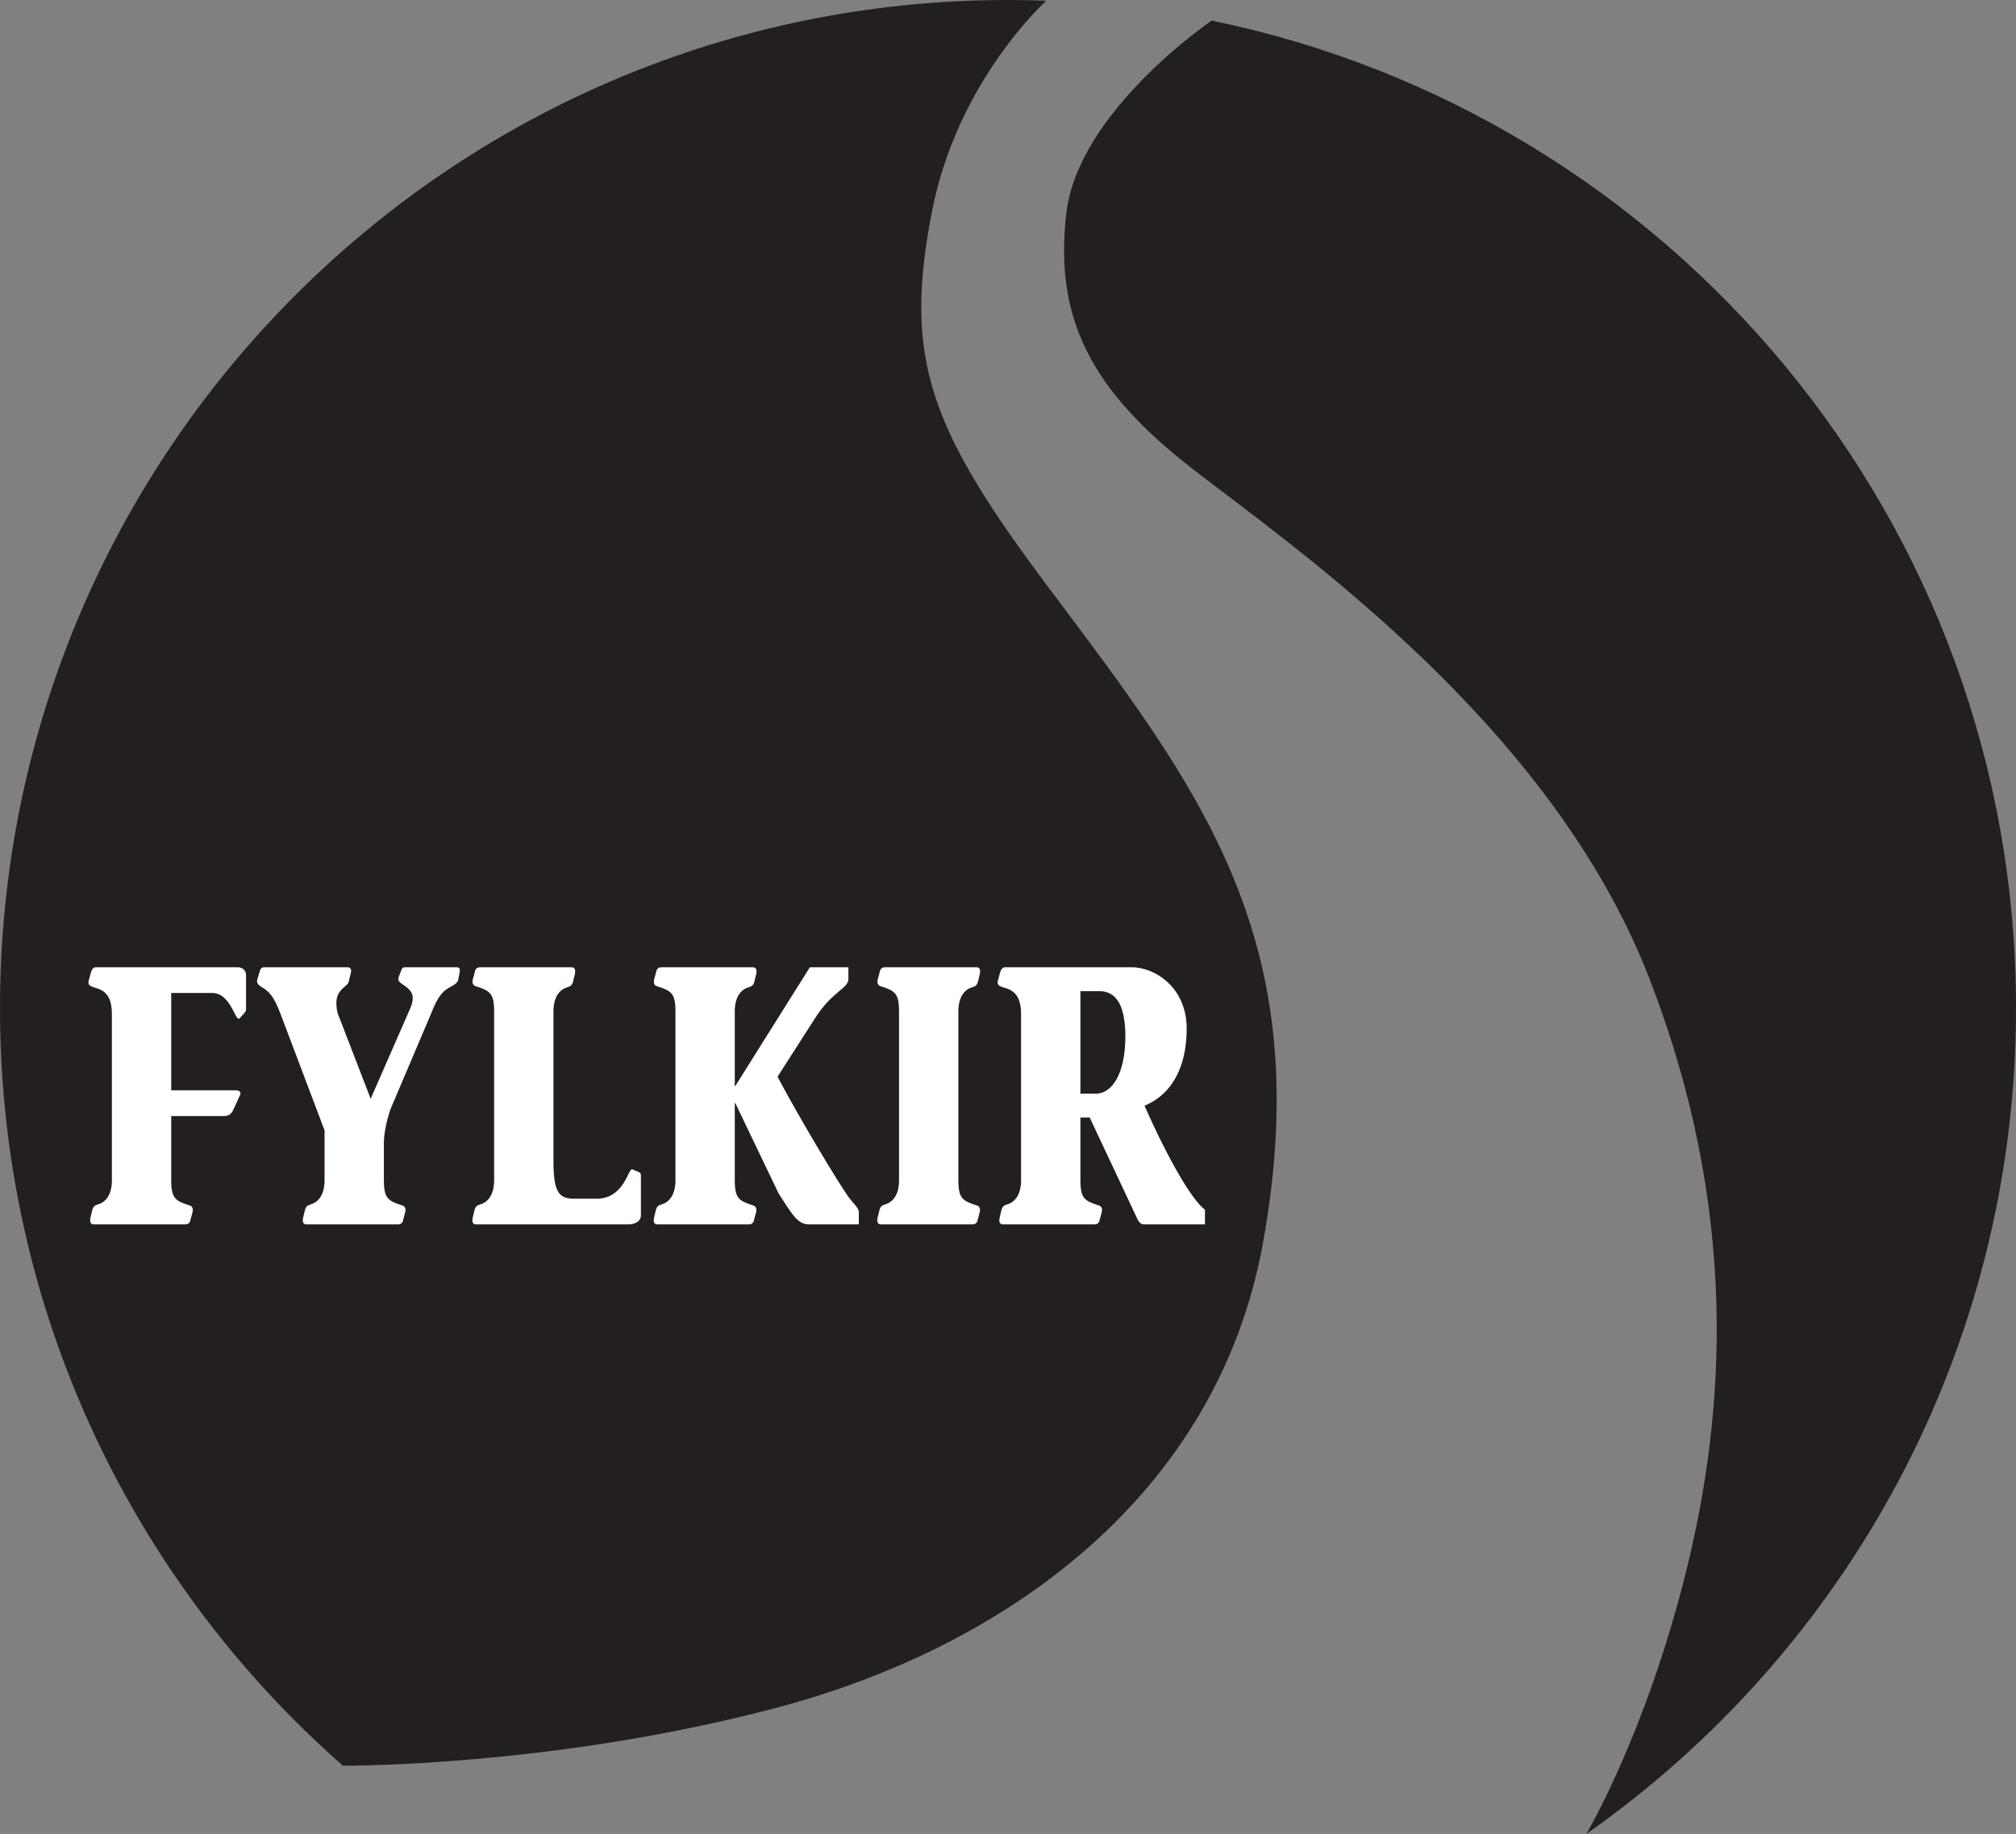 <?xml version="1.0" encoding="UTF-8"?>
<svg xmlns="http://www.w3.org/2000/svg" xmlns:xlink="http://www.w3.org/1999/xlink" width="547.77pt" height="498.23pt" viewBox="0 0 547.77 498.23" version="1.1">
<rect x="0" y="0" width="547.77" height="498.23" fill="#808080" stroke="none"/>
<defs>
<clipPath id="clip1">
  <path d="M 289 5 L 547.77 5 L 547.77 498.23 L 289 498.23 Z M 289 5 "/>
</clipPath>
</defs>
<g id="surface1">
<path style=" stroke:none;fill-rule:nonzero;fill:rgb(13.699%,12.199%,12.5%);fill-opacity:1;" d="M 93.168 479.695 C 36.051 429.5 0 355.902 0 273.887 C 0 122.621 122.625 0 273.887 0 C 277.371 0 280.844 0.062 284.297 0.195 C 284.297 0.195 260.219 21.723 253.234 57.406 C 245.398 97.453 252.461 116.355 285.039 159.797 C 326.105 214.547 357.996 255.211 343.215 337.426 C 330.805 406.461 273.031 447.465 211.352 463.859 C 150.07 480.148 93.168 479.695 93.168 479.695 "/>
<g clip-path="url(#clip1)" clip-rule="nonzero">
<path style=" stroke:none;fill-rule:nonzero;fill:rgb(13.699%,12.199%,12.5%);fill-opacity:1;" d="M 431.039 498.23 C 501.629 448.688 547.773 366.676 547.773 273.887 C 547.773 141.582 453.965 31.188 329.227 5.594 C 329.227 5.594 292.797 30.254 289.691 58.18 C 286.59 86.105 295.898 105.496 323.824 127.215 C 351.746 148.934 421.066 196.441 447.934 265.285 C 472.754 328.895 468.875 383.965 458.016 427.402 C 447.059 471.23 431.039 498.23 431.039 498.23 "/>
</g>
<path style=" stroke:none;fill-rule:nonzero;fill:rgb(100%,100%,100%);fill-opacity:1;" d="M 46.523 296.211 L 64.172 296.211 C 65.168 296.211 65.625 296.91 65.168 297.609 L 63.258 301.801 C 62.645 302.801 62.035 303.199 60.812 303.199 L 46.523 303.199 L 46.523 320.664 C 46.523 325.555 47.668 326.254 51.414 327.449 C 52.406 327.648 52.559 328.648 52.254 329.547 L 51.641 331.844 C 51.414 332.34 51.031 332.641 50.344 332.641 L 25.586 332.641 C 24.977 332.641 24.211 332.441 24.594 330.742 L 25.051 328.848 C 25.355 327.551 25.969 327.449 26.504 327.25 C 28.414 326.75 30.402 324.953 30.402 320.664 L 30.402 275.652 C 30.402 270.965 28.871 269.066 25.586 268.27 C 24.441 267.867 23.754 267.57 24.137 266.27 L 24.746 264.074 C 25.051 263.078 25.586 262.777 26.043 262.777 L 64.633 262.777 C 66.082 262.777 67 263.875 66.848 265.273 L 66.848 274.254 C 66.848 274.555 66.695 274.855 66.465 275.152 L 65.09 276.652 C 63.945 277.848 62.797 269.766 57.68 269.766 L 46.523 269.766 L 46.523 296.211 "/>
<path style=" stroke:none;fill-rule:nonzero;fill:rgb(100%,100%,100%);fill-opacity:1;" d="M 109.426 331.844 C 109.195 332.34 108.812 332.641 108.125 332.641 L 83.367 332.641 C 82.758 332.641 81.992 332.441 82.375 330.742 L 82.836 328.848 C 83.141 327.551 83.75 327.449 84.285 327.25 C 86.195 326.75 88.184 324.953 88.184 320.664 L 88.184 307.09 L 76.262 275.555 C 74.43 270.66 73.129 269.465 71.449 268.367 C 70.531 267.867 69.539 267.172 69.922 266.07 L 70.609 263.777 C 70.836 262.879 71.371 262.777 71.984 262.777 L 94.523 262.777 C 94.98 262.777 95.594 263.18 95.363 264.176 L 94.754 266.672 C 94.523 267.77 93.301 267.969 92.309 269.465 C 91.621 270.363 91.012 271.859 91.699 275.152 L 100.715 298.508 L 111.336 274.254 C 112.938 270.66 111.871 269.363 110.57 268.27 C 109.043 267.07 107.82 266.77 108.355 265.371 L 109.043 263.574 C 109.195 263.18 109.348 262.777 110.035 262.777 L 124.02 262.777 C 124.859 262.777 125.09 263.18 124.859 264.273 L 124.477 266.27 C 124.172 267.367 122.566 267.969 121.953 268.367 C 120.578 269.164 119.051 270.363 117.141 275.355 L 106.367 300.703 C 105.605 302.398 104.305 307.289 104.305 310.285 L 104.305 320.664 C 104.305 325.555 105.449 326.254 109.195 327.449 C 110.188 327.648 110.344 328.648 110.035 329.547 L 109.426 331.844 "/>
<path style=" stroke:none;fill-rule:nonzero;fill:rgb(100%,100%,100%);fill-opacity:1;" d="M 128.91 328.848 C 129.215 327.551 129.824 327.449 130.359 327.25 C 132.27 326.75 134.258 324.953 134.258 320.664 L 134.258 274.754 C 134.258 269.863 133.113 269.164 129.367 267.969 C 128.375 267.77 128.223 266.77 128.527 265.871 L 129.141 263.574 C 129.367 263.078 129.75 262.777 130.438 262.777 L 155.195 262.777 C 155.805 262.777 156.57 262.977 156.188 264.676 L 155.73 266.57 C 155.426 267.867 154.812 267.969 154.277 268.168 C 152.367 268.664 150.383 270.465 150.383 274.754 L 150.383 315.375 C 150.383 323.758 151.758 325.656 155.961 325.656 L 162.148 325.656 C 169.637 325.656 170.707 317.27 171.773 317.672 L 173.688 318.469 C 173.992 318.566 174.145 318.969 174.145 319.367 L 174.145 330.145 C 174.145 331.742 172.691 332.641 170.629 332.641 L 129.445 332.641 C 128.832 332.641 128.07 332.441 128.449 330.742 L 128.91 328.848 "/>
<path style=" stroke:none;fill-rule:nonzero;fill:rgb(100%,100%,100%);fill-opacity:1;" d="M 199.648 295.016 L 199.801 295.016 L 220.051 262.777 L 230.52 262.777 L 230.52 265.973 C 230.52 268.566 226.164 269.266 221.504 276.551 L 211.262 292.52 C 217.605 304.496 227.77 321.262 230.52 325.156 C 231.742 326.75 233.348 328.246 233.348 329.246 L 233.348 332.641 L 219.82 332.641 C 216.613 332.641 215.086 329.645 211.57 324.258 L 199.801 299.703 L 199.648 299.703 L 199.648 320.664 C 199.648 325.555 200.797 326.254 204.539 327.449 C 205.531 327.648 205.688 328.648 205.379 329.547 L 204.77 331.844 C 204.539 332.34 204.156 332.641 203.469 332.641 L 178.715 332.641 C 178.102 332.641 177.336 332.441 177.719 330.742 L 178.18 328.848 C 178.484 327.551 179.094 327.449 179.629 327.25 C 181.539 326.75 183.527 324.953 183.527 320.664 L 183.527 274.754 C 183.527 269.863 182.379 269.164 178.637 267.969 C 177.645 267.77 177.488 266.77 177.797 265.871 L 178.406 263.574 C 178.637 263.078 179.02 262.777 179.703 262.777 L 204.465 262.777 C 205.074 262.777 205.84 262.977 205.457 264.676 L 204.996 266.57 C 204.691 267.867 204.082 267.969 203.547 268.168 C 201.637 268.664 199.648 270.465 199.648 274.754 L 199.648 295.016 "/>
<path style=" stroke:none;fill-rule:nonzero;fill:rgb(100%,100%,100%);fill-opacity:1;" d="M 244.281 274.754 C 244.281 269.863 243.133 269.164 239.391 267.969 C 238.398 267.77 238.242 266.77 238.551 265.871 L 239.16 263.574 C 239.391 263.078 239.773 262.777 240.461 262.777 L 265.219 262.777 C 265.828 262.777 266.594 262.977 266.211 264.676 L 265.754 266.57 C 265.445 267.867 264.836 267.969 264.301 268.168 C 262.391 268.664 260.402 270.465 260.402 274.754 L 260.402 320.664 C 260.402 325.555 261.551 326.254 265.293 327.449 C 266.285 327.648 266.441 328.648 266.133 329.547 L 265.523 331.844 C 265.293 332.34 264.91 332.641 264.223 332.641 L 239.469 332.641 C 238.855 332.641 238.09 332.441 238.473 330.742 L 238.934 328.848 C 239.238 327.551 239.848 327.449 240.383 327.25 C 242.293 326.75 244.281 324.953 244.281 320.664 L 244.281 274.754 "/>
<path style=" stroke:none;fill-rule:nonzero;fill:rgb(100%,100%,100%);fill-opacity:1;" d="M 327.406 332.641 L 310.75 332.641 C 309.527 332.641 308.992 331.043 308.609 330.246 L 296.078 303.598 L 293.559 303.598 L 293.559 320.664 C 293.559 325.555 294.703 326.254 298.449 327.449 C 299.441 327.648 299.594 328.648 299.289 329.547 L 298.676 331.844 C 298.449 332.34 298.066 332.641 297.379 332.641 L 272.621 332.641 C 272.012 332.641 271.246 332.441 271.629 330.742 L 272.086 328.848 C 272.391 327.551 273.004 327.449 273.539 327.25 C 275.449 326.75 277.434 324.953 277.434 320.664 L 277.434 275.652 C 277.434 270.965 275.906 269.066 272.621 268.27 C 271.477 267.867 270.785 267.57 271.172 266.27 L 271.781 264.074 C 272.086 263.078 272.621 262.777 273.078 262.777 L 307.539 262.777 C 313.73 262.777 322.363 268.168 322.441 279.348 C 322.441 288.027 319.691 296.711 310.98 300.402 C 317.551 315.273 323.969 326.152 327.406 328.648 L 327.406 332.641 M 293.559 297.109 L 297.531 297.109 C 301.965 297.309 305.859 292.02 305.781 281.043 C 305.629 272.059 302.652 269.266 298.676 269.266 L 293.559 269.266 L 293.559 297.109 "/>
</g>
</svg>
